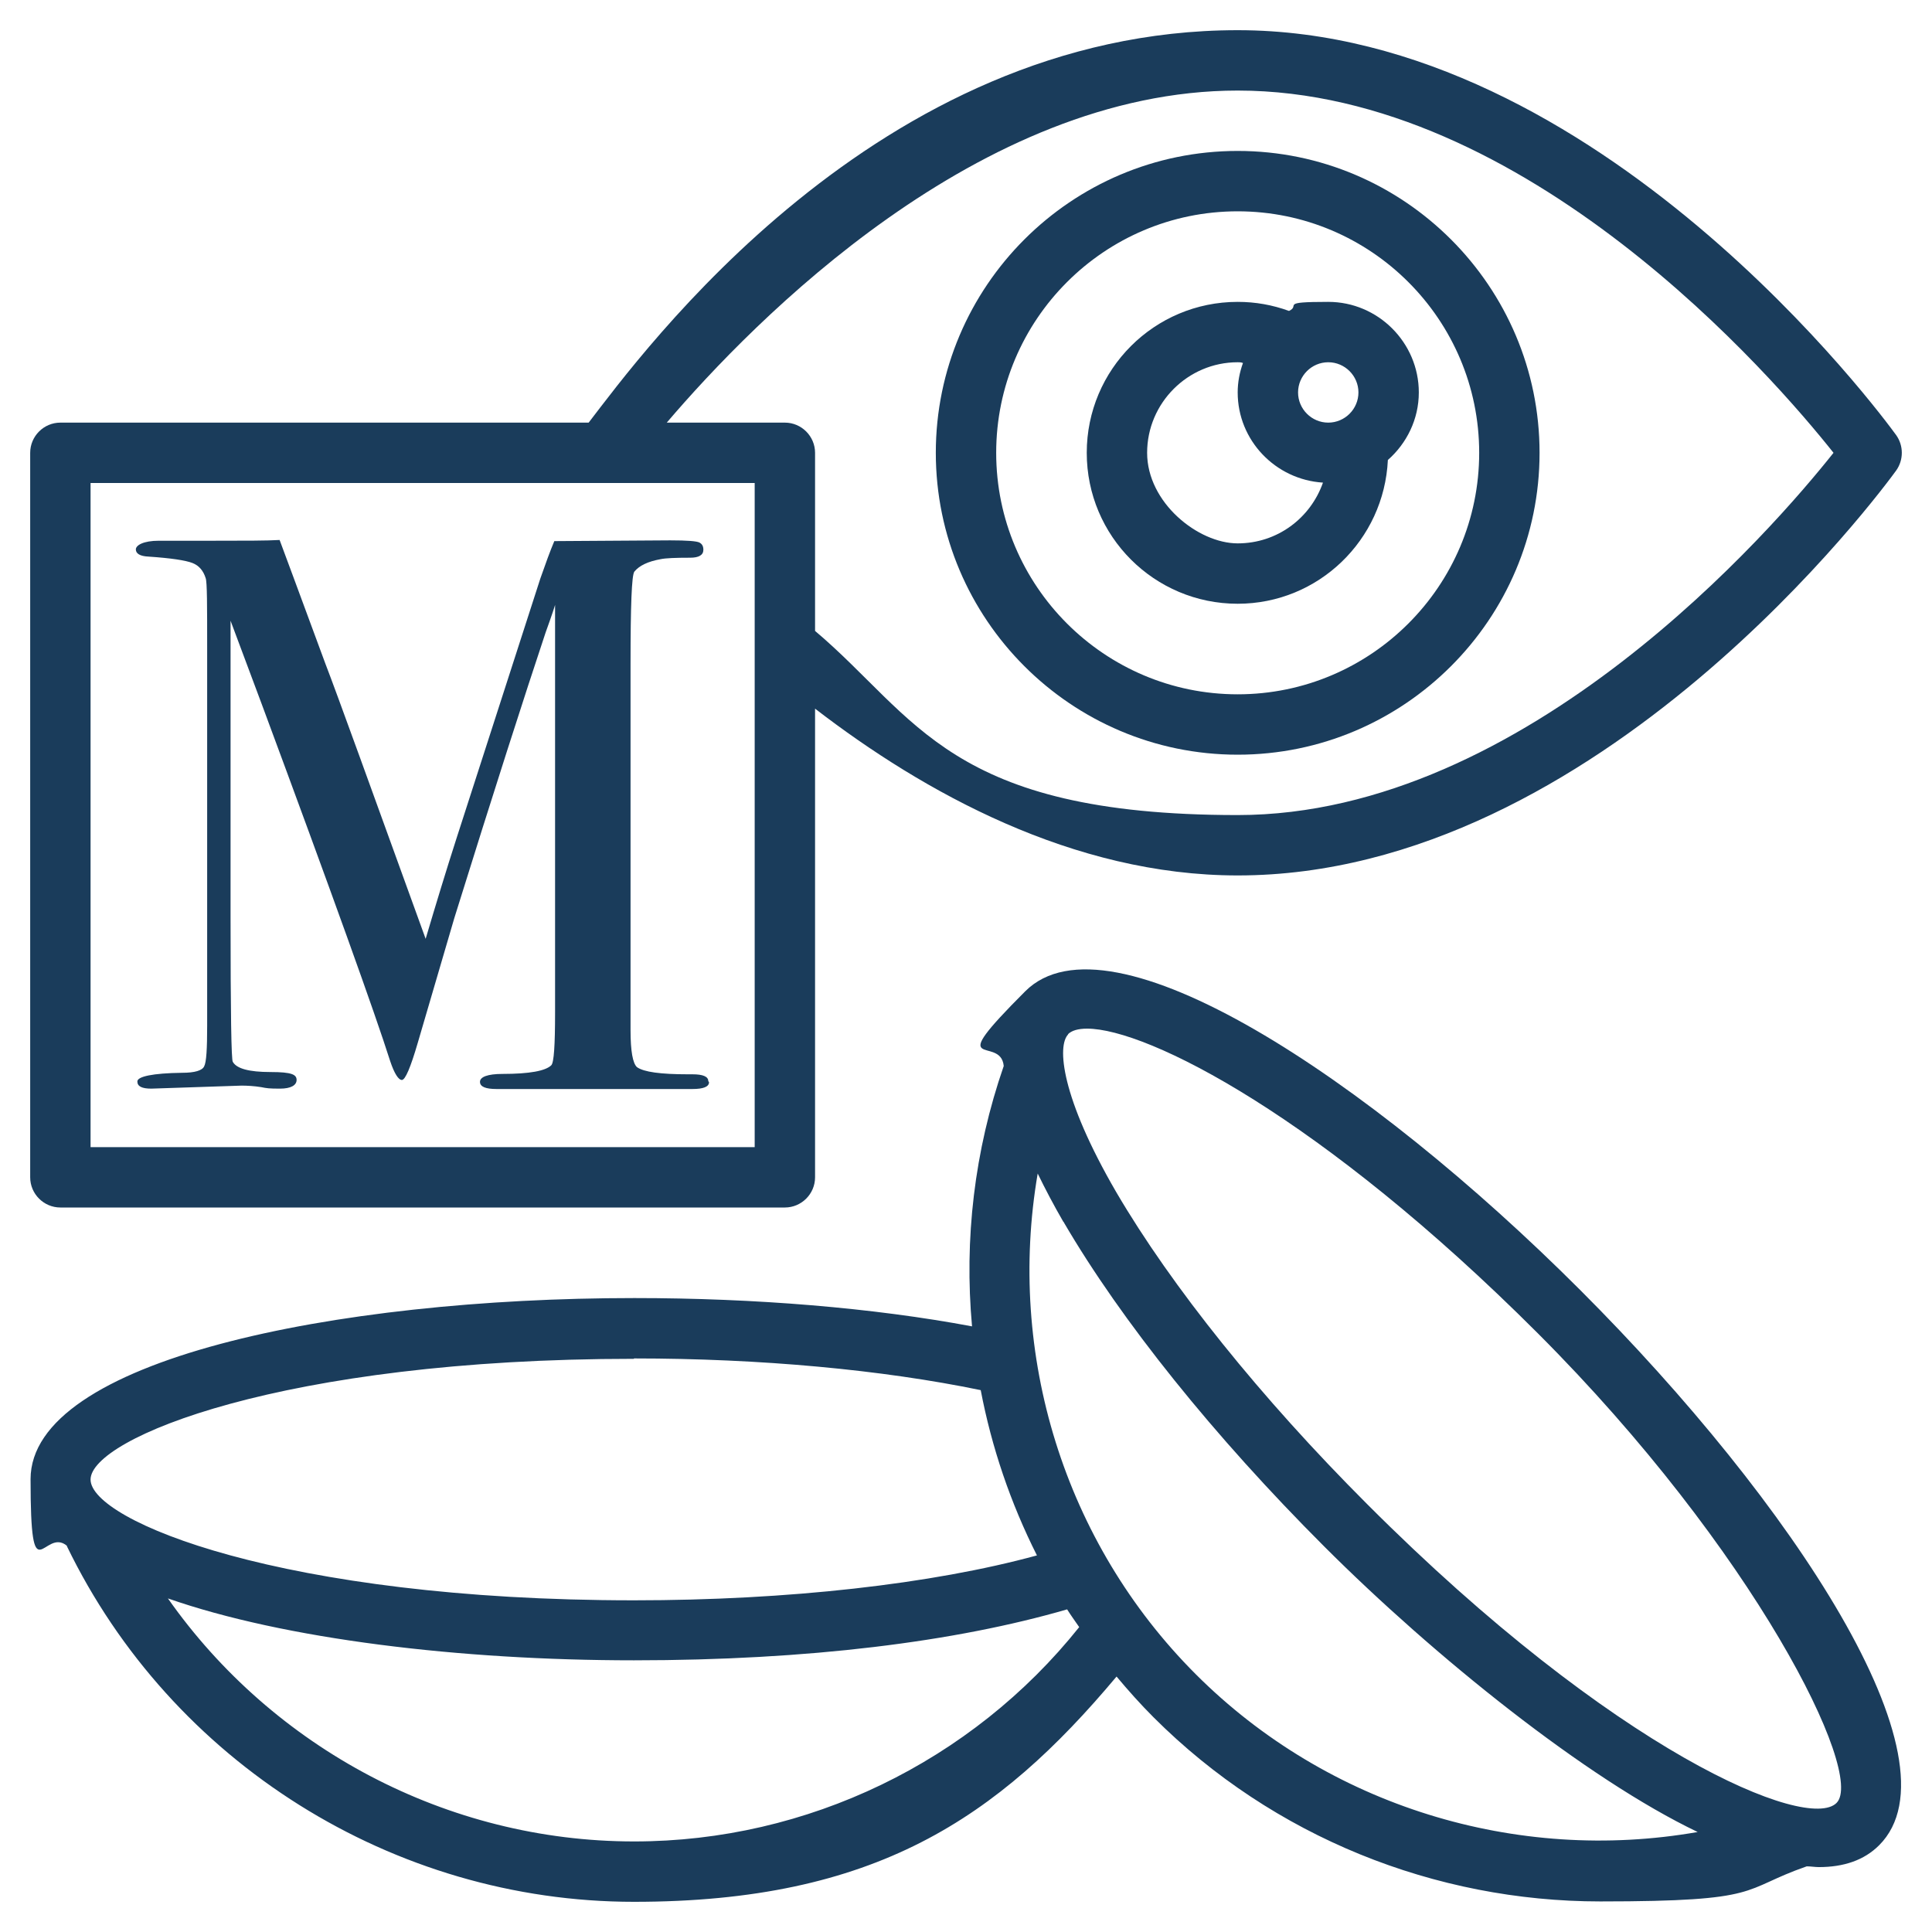 <?xml version="1.0" encoding="UTF-8"?>
<svg id="Calque_1" xmlns="http://www.w3.org/2000/svg" version="1.1" viewBox="0 0 512 512">
  <!-- Generator: Adobe Illustrator 29.4.0, SVG Export Plug-In . SVG Version: 2.1.0 Build 152)  -->
  <defs>
    <style>
      .st0 {
        fill: #1a3c5b;
      }
    </style>
  </defs>
  <g id="ad">
    <g>
      <path class="st0" d="M17.7,409.7c27.7,57.3,86.5,94.3,150.3,94.3s96.4-22.1,127.9-59.7c3.1,3.7,6.3,7.3,9.8,10.8,31.8,31.8,74.7,48.8,118.4,48.8s36.9-3.1,54.7-9.3c1.1,0,2.2.2,3.2.2,6.6,0,12-1.8,16-5.8,22.3-22.3-23-90.9-79.2-147.1s-124.8-101.5-147.1-79.2-6.5,11.3-5.7,19.8c-7.8,22.5-10.5,46-8.4,69-26.1-4.9-57.4-7.5-89.5-7.5-79.5,0-160,16.5-160,48s3.5,12.4,9.7,17.7h0ZM168,488c-49.5,0-95.6-24.7-123.5-64.4,30.9,10.8,77.4,16.4,123.5,16.4s85.2-4.9,114.8-13.5c1,1.6,2.1,3.1,3.2,4.7-28.5,35.7-72.1,56.8-117.9,56.8h-.1ZM283,274.1c1-1,2.7-1.5,5.1-1.5,16,0,62,23.3,119.4,80.7s86.9,116.8,79.2,124.5c-7.7,7.7-58.6-13.3-124.4-79.2-28.2-28.2-51.8-57.6-66.5-82.7-14.7-25.3-15.7-38.8-12.7-41.8h-.1ZM281.9,323.9c15.3,26.2,39.8,56.7,69,85.9s69.5,61.6,99,75.7c-47.9,8.4-98-6.8-133-41.8s-50.1-84.9-41.9-132.7c2,4.1,4.2,8.3,6.8,12.8h.1ZM168,360c33.5,0,65.8,3,91.9,8.4,2.9,15.2,7.9,29.9,14.9,43.8-27.8,7.6-66,11.9-106.8,11.9-93.2,0-144-21.1-144-32s50.8-32,144-32h0Z"/>
      <path class="st0" d="M328,200c44.1,0,80-35.9,80-80s-35.9-80-80-80-80,35.9-80,80,35.9,80,80,80ZM328,56c35.3,0,64,28.7,64,64s-28.7,64-64,64-64-28.7-64-64,28.7-64,64-64Z"/>
      <path class="st0" d="M328,160c21.4,0,38.8-16.9,39.8-38.1,5-4.4,8.2-10.8,8.2-17.9,0-13.2-10.8-24-24-24s-7.2.9-10.4,2.4c-4.4-1.6-8.9-2.4-13.6-2.4-22.1,0-40,17.9-40,40s17.9,40,40,40h0ZM352,96c4.4,0,8,3.6,8,8s-3.6,8-8,8-8-3.6-8-8,3.6-8,8-8ZM328,96c.5,0,.9,0,1.4.2-.9,2.5-1.4,5.1-1.4,7.8,0,12.7,10,23.1,22.6,23.9-3.3,9.4-12.1,16.1-22.6,16.1s-24-10.8-24-24,10.8-24,24-24Z"/>
      <path class="st0" d="M16,320h192c4.4,0,8-3.6,8-8v-124.2c28.7,22.1,68.3,44.2,112,44.2,95.8,0,171.3-102.9,174.5-107.3,2-2.8,2-6.6,0-9.4-3.2-4.4-78.7-107.3-174.5-107.3s-157.9,85.7-172,104H16c-4.4,0-8,3.6-8,8v192c0,4.4,3.6,8,8,8ZM328,24c76.5,0,142.1,76.1,157.9,96-15.8,19.9-81.4,96-157.9,96s-85-26-112-48.8v-47.2c0-4.4-3.6-8-8-8h-31.3c23.1-27.1,82.8-88,151.3-88ZM24,128h176v176H24V128Z"/>
      <path class="st0" d="M187.9,286.8c0,1.2-1.5,1.8-4.4,1.8h-51.9c-2.9,0-4.4-.6-4.4-1.9s2-2.1,6-2.1c7.1,0,11.4-.8,12.9-2.3.7-.7,1-5.3,1-14v-108c0,.1-.8,2.6-2.5,7.3-5.6,16.8-13.7,42-24.2,75.7l-9.7,33.1c-1.9,6.5-3.3,9.8-4.2,9.8s-2-1.7-3.1-5c-4-12.6-15.3-44.1-34-94.5l-8.3-22.2v78.4c0,25.4.2,38.2.6,38.5,1,1.8,4.3,2.7,10,2.7s6.9.7,6.9,2.1-1.5,2.3-4.4,2.3-3.5-.1-5-.4c-1.9-.3-3.7-.4-5.2-.4l-23.9.8c-2.5,0-3.7-.6-3.7-1.9s4-2.2,11.9-2.3c3.3,0,5.3-.6,5.8-1.7.6-1.1.8-4.7.8-10.8v-99.8c0-11.5,0-17.8-.4-18.8-.6-1.9-1.7-3.3-3.5-4s-5.7-1.3-11.7-1.7c-2.2-.1-3.3-.8-3.3-1.9s2-2.3,6.1-2.3h14.5c8.3,0,14.1,0,17.5-.2.7,1.8,4.7,12.7,12.1,32.7,3.2,8.3,12,32.7,26.6,73,2.7-9.1,5.4-18,8.2-26.7l22.2-68.8c1.4-4,2.6-7.3,3.7-9.9l30.7-.2c4.5,0,7.1.2,7.8.6.7.4,1,1,1,1.9,0,1.4-1.2,2.1-3.5,2.1-3.9,0-6.5.1-7.9.4-3.3.6-5.6,1.7-6.9,3.3-.7,1-1,9.1-1,24.4v97.1c0,5.6.6,8.8,1.7,9.8,1.8,1.3,6.3,1.9,13.5,1.9h1.2c2.8,0,4.2.6,4.2,1.8l.2.3Z"/>
    </g>
  </g>
</svg>